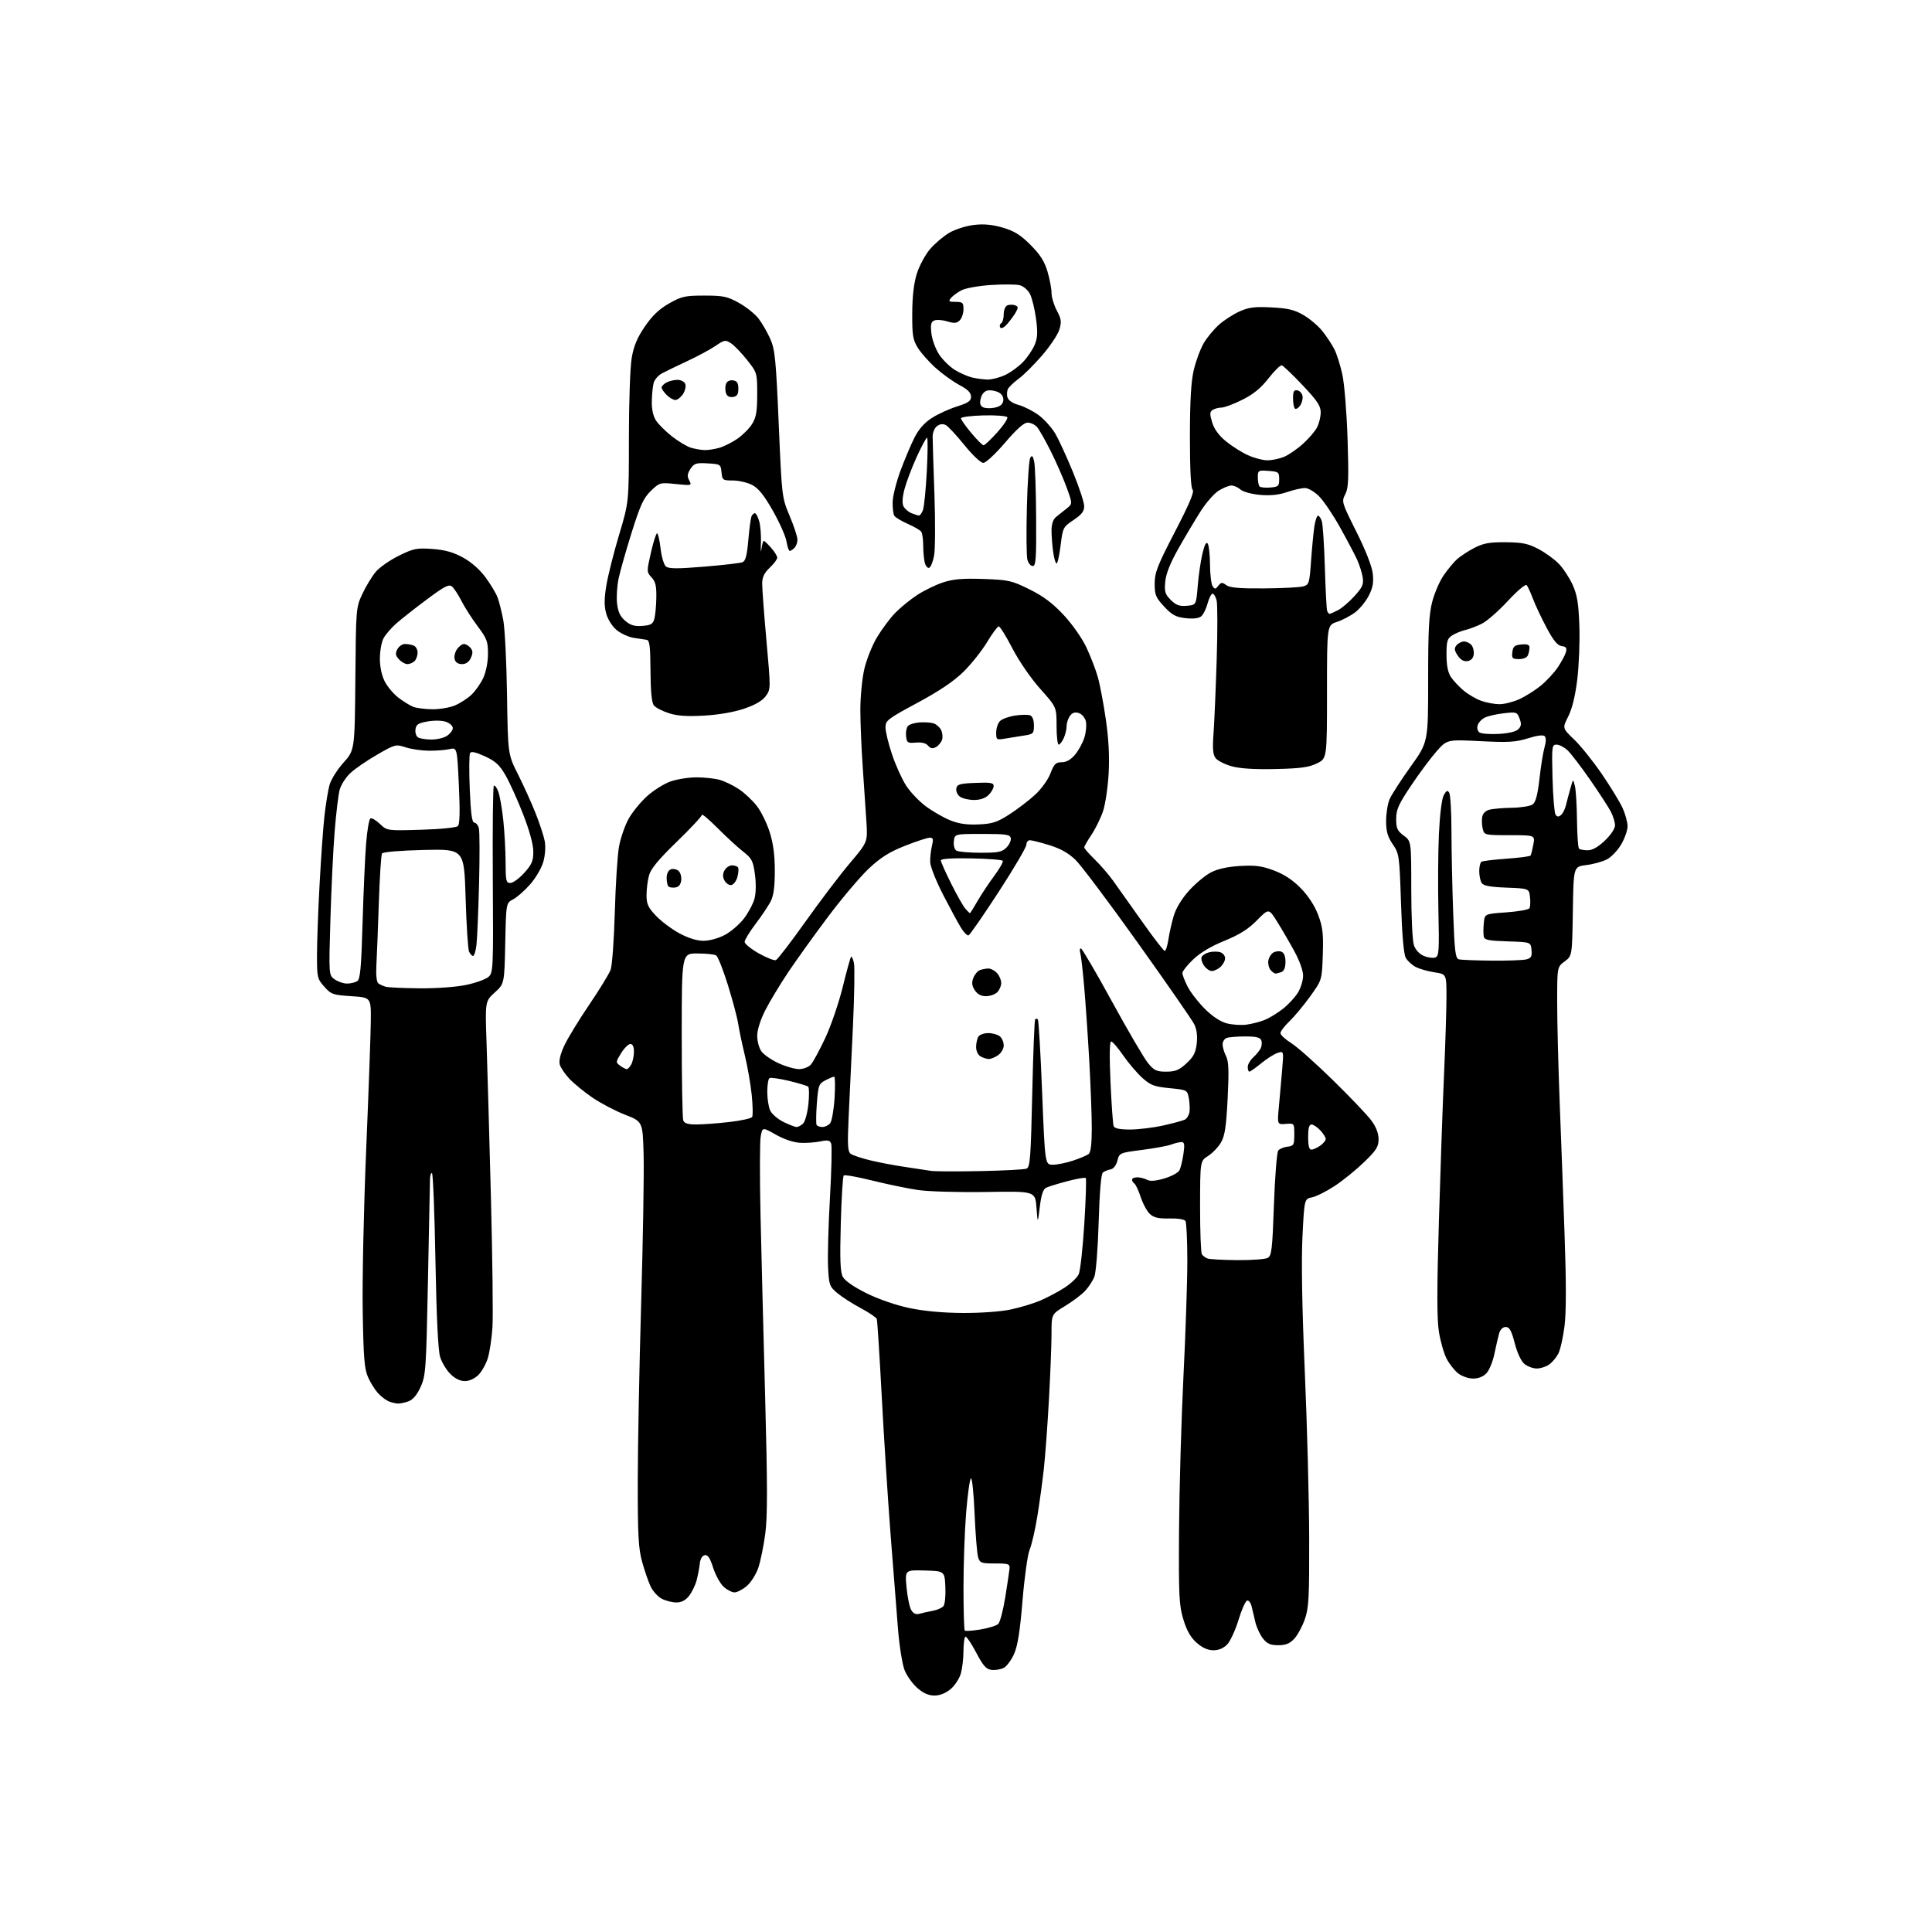 <?xml version="1.0" encoding="UTF-8" standalone="no"?>
<svg 
  version="1.1" 
  xmlns="http://www.w3.org/2000/svg" 
  xmlns:xlink="http://www.w3.org/1999/xlink" 
  xmlns:svg="http://www.w3.org/2000/svg"
  xmlns:rdf="http://www.w3.org/1999/02/22-rdf-syntax-ns#"
  xmlns:cc="http://creativecommons.org/ns#"
  xmlns:dc="http://purl.org/dc/elements/1.1/"
  viewBox="0 0 768 768"
  width="768"
  height="768"
>
<style>svg {background-color: white; }</style>"
<path stroke="none" fill="black" fill-rule="evenodd" d="M371.46,674.00C369.12,674.00 367.01,673.07 364.64,670.99C362.75,669.33 360.48,666.16 359.60,663.95C358.71,661.74 357.53,654.43 356.98,647.71C356.43,641.00 355.08,623.80 353.98,609.50C352.89,595.20 351.31,570.45 350.47,554.50C349.63,538.55 348.76,524.98 348.54,524.34C348.32,523.71 345.46,521.76 342.19,520.02C338.92,518.28 334.74,515.60 332.90,514.06C329.73,511.41 329.53,510.86 329.17,503.66C328.96,499.48 329.29,487.11 329.92,476.17C330.54,465.24 330.76,455.54 330.41,454.62C329.89,453.27 329.07,453.10 326.13,453.72C324.14,454.15 320.54,454.40 318.15,454.29C315.47,454.16 311.75,452.92 308.44,451.06C303.08,448.03 303.08,448.03 302.39,451.74C302.01,453.79 301.98,468.07 302.33,483.48C302.68,498.89 303.51,531.60 304.18,556.18C305.10,590.59 305.11,602.89 304.20,609.72C303.55,614.60 302.30,620.70 301.42,623.28C300.54,625.86 298.48,629.10 296.83,630.49C295.19,631.87 293.01,633.00 291.98,633.00C290.95,633.00 289.00,631.99 287.65,630.75C286.29,629.51 284.42,626.11 283.49,623.20C282.25,619.30 281.37,617.97 280.15,618.20C279.15,618.39 278.38,619.69 278.19,621.51C278.02,623.15 277.45,626.13 276.94,628.12C276.42,630.11 275.06,632.92 273.92,634.37C272.52,636.16 270.90,637.00 268.88,637.00C267.24,637.00 264.63,636.34 263.09,635.54C261.54,634.74 259.54,632.55 258.64,630.66C257.75,628.78 256.23,624.37 255.26,620.87C253.79,615.55 253.50,610.30 253.52,589.00C253.53,574.98 254.14,543.02 254.87,518.00C255.60,492.98 256.04,466.50 255.85,459.17C255.50,445.85 255.50,445.85 248.48,443.12C244.63,441.62 238.78,438.55 235.48,436.30C232.19,434.04 228.09,430.69 226.36,428.85C224.63,427.01 222.91,424.48 222.54,423.24C222.10,421.77 222.70,419.15 224.27,415.74C225.59,412.86 230.04,405.55 234.15,399.50C238.26,393.45 242.12,387.15 242.73,385.50C243.34,383.85 244.09,373.50 244.40,362.50C244.71,351.50 245.46,339.80 246.07,336.50C246.68,333.20 248.35,328.32 249.80,325.65C251.24,322.99 254.58,318.86 257.22,316.49C259.85,314.12 264.11,311.47 266.68,310.59C269.25,309.72 273.86,309.00 276.93,309.01C279.99,309.01 284.13,309.46 286.11,310.01C288.10,310.57 291.57,312.25 293.81,313.76C296.06,315.27 299.27,318.30 300.94,320.50C302.62,322.70 304.89,327.36 305.99,330.86C307.38,335.25 308.00,339.98 308.00,346.15C308.00,352.47 307.52,356.04 306.36,358.30C305.46,360.06 302.76,364.09 300.36,367.26C297.96,370.43 296.00,373.65 296.00,374.42C296.00,375.18 298.52,377.23 301.60,378.97C304.69,380.71 307.76,381.92 308.42,381.67C309.09,381.41 314.39,374.52 320.19,366.35C326.00,358.18 333.93,347.73 337.83,343.12C344.92,334.74 344.92,334.74 344.41,326.62C344.13,322.15 343.47,312.40 342.95,304.94C342.43,297.49 342.00,287.23 342.00,282.14C342.00,277.06 342.70,269.81 343.56,266.04C344.42,262.27 346.69,256.56 348.62,253.34C350.55,250.13 353.78,245.79 355.81,243.69C357.84,241.59 361.75,238.40 364.50,236.58C367.25,234.77 371.90,232.50 374.83,231.53C378.95,230.18 382.61,229.87 390.90,230.15C400.93,230.50 402.15,230.77 409.20,234.26C414.70,236.97 418.40,239.74 422.77,244.41C426.19,248.07 430.08,253.60 431.82,257.27C433.49,260.81 435.55,266.14 436.39,269.10C437.24,272.07 438.67,279.68 439.59,286.00C440.72,293.81 441.07,300.71 440.70,307.51C440.39,313.02 439.38,319.77 438.46,322.51C437.53,325.25 435.47,329.44 433.89,331.80C432.30,334.17 431.00,336.44 431.00,336.85C431.00,337.26 432.83,339.37 435.08,341.55C437.32,343.72 440.62,347.52 442.40,350.00C444.19,352.48 449.38,359.79 453.94,366.25C458.49,372.71 462.57,378.00 463.00,378.00C463.42,378.00 464.08,375.95 464.46,373.45C464.83,370.95 465.79,366.72 466.58,364.05C467.47,361.03 469.77,357.24 472.65,354.05C475.19,351.22 479.13,347.95 481.39,346.78C484.12,345.38 488.02,344.52 493.00,344.24C499.07,343.89 501.64,344.23 506.46,346.05C510.54,347.59 513.91,349.83 517.14,353.14C520.13,356.22 522.63,360.07 524.01,363.74C525.81,368.55 526.11,371.16 525.83,379.53C525.50,389.55 525.50,389.55 520.85,396.03C518.29,399.59 514.58,404.05 512.60,405.95C510.62,407.84 509.00,409.97 509.00,410.68C509.00,411.39 510.91,413.17 513.25,414.62C515.59,416.08 523.07,422.72 529.87,429.39C536.68,436.05 543.54,443.26 545.12,445.40C547.02,447.97 548.00,450.51 548.00,452.85C548.00,455.86 547.13,457.25 542.25,461.96C539.09,465.02 533.84,469.28 530.59,471.42C527.34,473.56 523.29,475.60 521.59,475.95C518.50,476.58 518.50,476.58 517.75,491.54C517.27,501.37 517.58,519.71 518.67,545.00C519.59,566.17 520.38,595.88 520.42,611.00C520.49,635.04 520.27,639.15 518.70,643.66C517.71,646.49 515.82,649.98 514.50,651.41C512.69,653.36 511.11,654.00 508.12,654.00C505.02,654.00 503.69,653.42 502.08,651.37C500.94,649.92 499.60,647.11 499.10,645.12C498.61,643.13 497.91,640.23 497.56,638.68C497.21,637.13 496.39,636.04 495.73,636.26C495.08,636.47 493.54,639.94 492.32,643.96C491.09,647.98 489.09,652.34 487.87,653.64C486.41,655.19 484.53,656.00 482.36,656.00C480.14,656.00 477.97,655.04 475.71,653.05C473.33,650.96 471.78,648.26 470.42,643.80C468.69,638.12 468.52,634.60 468.69,608.00C468.80,591.77 469.59,564.39 470.44,547.15C471.30,529.91 471.99,509.21 471.98,501.15C471.98,493.09 471.64,485.99 471.23,485.36C470.81,484.69 468.14,484.28 464.86,484.36C460.61,484.46 458.71,484.04 457.15,482.63C456.01,481.61 454.35,478.57 453.46,475.89C452.58,473.22 451.43,470.77 450.92,470.45C450.42,470.14 450.00,469.46 450.00,468.94C450.00,468.42 450.93,468.00 452.07,468.00C453.20,468.00 454.95,468.44 455.96,468.98C457.22,469.65 459.36,469.49 462.88,468.44C465.68,467.61 468.37,466.16 468.85,465.22C469.34,464.27 470.05,461.36 470.43,458.75C470.99,454.89 470.84,454.00 469.63,454.00C468.80,454.00 466.97,454.44 465.56,454.98C464.15,455.51 458.94,456.47 453.99,457.11C445.10,458.25 444.98,458.30 444.18,461.38C443.69,463.29 442.62,464.64 441.44,464.86C440.37,465.05 439.00,465.62 438.40,466.11C437.70,466.67 437.09,473.94 436.74,485.75C436.44,496.14 435.67,505.84 435.03,507.50C434.39,509.15 432.70,511.73 431.27,513.23C429.84,514.73 426.27,517.41 423.33,519.19C418.00,522.42 418.00,522.42 418.00,529.96C418.00,534.11 417.55,545.83 416.99,556.00C416.44,566.17 415.51,578.77 414.93,584.00C414.35,589.23 413.18,597.77 412.32,603.00C411.47,608.23 410.11,614.08 409.31,616.00C408.50,617.92 407.23,627.03 406.47,636.24C405.48,648.32 404.55,654.22 403.14,657.41C402.07,659.84 400.22,662.35 399.04,662.98C397.87,663.61 395.69,663.98 394.20,663.81C392.00,663.56 390.84,662.25 387.94,656.73C385.98,653.00 384.07,650.26 383.69,650.64C383.31,651.02 383.00,653.62 382.99,656.42C382.99,659.21 382.53,663.16 381.97,665.19C381.40,667.21 379.57,670.03 377.89,671.44C375.94,673.08 373.64,674.00 371.46,674.00zM389.76,647.74C392.92,647.22 396.09,646.23 396.80,645.56C397.52,644.88 398.78,640.09 399.61,634.91C400.44,629.74 401.21,624.60 401.31,623.50C401.48,621.70 400.90,621.50 395.54,621.50C390.05,621.50 389.51,621.30 388.81,619.00C388.39,617.62 387.76,609.82 387.41,601.66C387.07,593.50 386.40,587.20 385.94,587.66C385.47,588.13 384.62,594.31 384.05,601.40C383.47,608.49 383.00,621.80 383.00,630.98C383.00,640.16 383.23,647.90 383.51,648.18C383.79,648.46 386.61,648.26 389.76,647.74zM365.50,641.50C366.60,641.18 368.96,640.66 370.73,640.33C372.51,640.01 374.45,639.17 375.03,638.46C375.62,637.75 375.96,634.33 375.80,630.85C375.50,624.53 375.50,624.53 367.61,624.30C359.72,624.07 359.72,624.07 360.37,631.07C360.73,634.91 361.58,638.96 362.26,640.07C363.10,641.44 364.15,641.90 365.50,641.50zM158.18,557.94C157.26,557.90 155.60,557.50 154.50,557.05C153.40,556.59 151.51,555.15 150.30,553.85C149.09,552.54 147.30,549.68 146.32,547.49C144.84,544.15 144.49,539.83 144.18,521.00C143.98,508.62 144.60,479.82 145.56,457.00C146.52,434.18 147.35,411.23 147.40,406.00C147.50,396.50 147.50,396.50 139.67,396.00C132.36,395.53 131.63,395.28 128.92,392.23C126.14,389.13 126.00,388.52 126.01,379.73C126.01,374.66 126.47,361.95 127.04,351.50C127.60,341.05 128.47,328.81 128.98,324.29C129.49,319.78 130.38,314.31 130.96,312.13C131.55,309.94 134.02,305.96 136.52,303.19C141.01,298.19 141.01,298.19 141.26,269.85C141.50,241.67 141.52,241.47 144.09,236.00C145.51,232.97 147.91,229.05 149.40,227.28C150.90,225.51 155.02,222.64 158.56,220.90C164.38,218.03 165.64,217.78 171.84,218.22C176.85,218.58 180.13,219.49 184.00,221.60C187.31,223.40 190.68,226.36 192.99,229.49C195.02,232.25 197.19,235.85 197.80,237.50C198.41,239.15 199.43,243.20 200.06,246.50C200.68,249.80 201.35,263.15 201.55,276.17C201.90,299.84 201.90,299.84 205.96,307.91C208.19,312.35 211.33,319.29 212.93,323.33C214.53,327.36 216.16,332.33 216.54,334.37C216.95,336.53 216.71,339.95 215.99,342.55C215.30,345.02 212.95,349.05 210.75,351.54C208.56,354.03 205.51,356.72 203.97,357.51C201.18,358.96 201.18,358.96 200.84,375.00C200.50,391.03 200.50,391.03 196.67,394.54C192.84,398.04 192.84,398.04 193.42,414.77C193.74,423.97 194.51,451.41 195.14,475.73C195.77,500.06 196.05,523.47 195.75,527.75C195.46,532.03 194.65,537.45 193.94,539.80C193.24,542.14 191.55,545.17 190.20,546.53C188.69,548.04 186.58,549.00 184.79,549.00C182.89,549.00 180.84,547.99 179.02,546.17C177.46,544.62 175.64,541.58 174.96,539.42C174.15,536.84 173.52,523.81 173.10,501.32C172.76,482.52 172.14,466.81 171.74,466.40C171.33,466.00 170.96,467.20 170.92,469.08C170.87,470.96 170.51,489.15 170.11,509.50C169.42,544.24 169.24,546.79 167.24,551.25C165.84,554.37 164.21,556.35 162.49,557.00C161.05,557.55 159.11,557.97 158.18,557.94zM585.60,548.00C583.73,548.00 581.10,547.08 579.61,545.91C578.14,544.75 576.07,542.10 575.01,540.02C573.95,537.93 572.58,533.14 571.98,529.36C571.18,524.38 571.18,512.35 571.98,485.50C572.58,465.15 573.50,438.82 574.03,427.00C574.55,415.18 574.99,401.39 574.99,396.36C575.00,387.23 575.00,387.23 570.26,386.52C567.66,386.13 564.30,385.17 562.79,384.39C561.29,383.62 559.50,381.97 558.81,380.74C558.00,379.29 557.33,371.63 556.92,359.00C556.30,340.07 556.21,339.39 553.64,335.61C551.59,332.59 551.00,330.51 551.00,326.33C551.00,323.36 551.62,319.49 552.37,317.72C553.13,315.95 556.89,310.12 560.73,304.76C567.72,295.02 567.72,295.02 567.71,270.26C567.70,250.47 568.03,244.23 569.34,239.19C570.25,235.71 572.30,230.99 573.89,228.69C575.48,226.38 577.85,223.53 579.14,222.34C580.44,221.16 583.52,219.13 586.00,217.84C589.66,215.94 591.99,215.51 598.50,215.55C605.11,215.60 607.37,216.06 611.50,218.21C614.25,219.65 617.94,222.32 619.70,224.16C621.46,226.00 623.91,229.75 625.16,232.50C626.95,236.48 627.50,239.81 627.82,248.78C628.04,254.98 627.66,264.58 626.99,270.10C626.18,276.67 624.94,281.75 623.40,284.80C621.04,289.46 621.04,289.46 625.77,293.99C628.37,296.48 633.33,302.67 636.79,307.73C640.25,312.80 643.95,318.87 645.02,321.22C646.08,323.58 646.97,326.81 646.98,328.41C646.99,330.01 645.86,333.27 644.46,335.66C643.06,338.04 640.49,340.73 638.75,341.63C637.00,342.53 633.31,343.55 630.54,343.88C625.50,344.50 625.50,344.50 625.23,362.24C624.95,379.97 624.95,379.97 621.98,382.18C619.00,384.38 619.00,384.38 619.00,398.44C619.00,406.17 619.45,423.98 619.99,438.00C620.54,452.02 621.43,475.99 621.96,491.27C622.62,509.93 622.61,521.69 621.92,527.16C621.36,531.63 620.25,536.55 619.46,538.08C618.66,539.62 617.01,541.58 615.78,542.44C614.56,543.30 612.35,544.00 610.89,544.00C609.42,544.00 607.23,543.20 606.03,542.22C604.69,541.14 603.18,537.93 602.14,533.97C600.81,528.89 600.04,527.50 598.56,527.50C597.40,527.50 596.39,528.47 595.94,530.00C595.55,531.38 594.70,535.02 594.07,538.10C593.44,541.18 592.02,544.67 590.92,545.85C589.65,547.22 587.71,548.00 585.60,548.00zM382.68,521.93C389.73,521.97 397.75,521.39 401.71,520.56C405.47,519.77 410.79,518.17 413.52,517.00C416.26,515.83 420.57,513.55 423.09,511.93C425.61,510.32 428.19,507.88 428.81,506.52C429.43,505.16 430.43,496.11 431.03,486.42C431.64,476.73 431.89,468.56 431.61,468.27C431.32,467.99 428.03,468.56 424.29,469.54C420.56,470.52 416.75,471.70 415.83,472.15C414.66,472.73 413.91,475.02 413.34,479.74C412.51,486.50 412.51,486.50 412.01,480.00C411.50,473.50 411.50,473.50 392.00,473.83C381.21,474.01 369.15,473.66 365.00,473.06C360.88,472.46 352.67,470.76 346.77,469.29C340.87,467.82 335.75,466.91 335.39,467.28C335.03,467.64 334.50,476.30 334.22,486.52C333.83,500.90 334.02,505.66 335.05,507.60C335.88,509.14 339.47,511.62 344.44,514.08C349.22,516.45 356.16,518.84 361.50,519.97C367.31,521.19 374.82,521.88 382.68,521.93zM491.82,500.92C497.49,500.96 502.93,500.57 503.91,500.05C505.49,499.20 505.78,496.80 506.41,478.83C506.80,467.68 507.58,458.01 508.13,457.34C508.69,456.67 510.35,455.98 511.82,455.81C514.28,455.53 514.50,455.14 514.50,451.00C514.50,446.50 514.50,446.50 511.10,446.77C507.71,447.05 507.71,447.05 508.39,439.77C508.76,435.77 509.35,429.18 509.69,425.13C510.31,417.77 510.31,417.77 507.91,418.53C506.58,418.94 503.65,420.80 501.40,422.64C499.14,424.49 497.00,426.00 496.65,426.00C496.29,426.00 496.00,425.17 496.00,424.15C496.00,423.14 496.94,421.46 498.09,420.42C499.24,419.37 500.59,417.76 501.09,416.83C501.59,415.90 501.72,414.44 501.39,413.57C500.94,412.39 499.34,412.00 494.97,412.00C491.78,412.00 488.45,412.27 487.58,412.61C486.71,412.94 486.00,414.09 486.00,415.16C486.00,416.23 486.61,418.31 487.36,419.80C488.43,421.92 488.57,425.56 488.01,436.66C487.43,447.96 486.90,451.49 485.35,454.16C484.28,456.00 481.98,458.40 480.24,459.50C477.08,461.50 477.08,461.50 477.05,479.50C477.04,489.40 477.36,498.00 477.77,498.60C478.17,499.21 479.18,499.96 480.00,500.27C480.82,500.59 486.14,500.88 491.82,500.92zM389.50,465.53C398.85,465.35 407.22,464.91 408.09,464.55C409.47,463.99 409.77,460.07 410.33,434.79C410.69,418.78 411.22,405.45 411.49,405.17C411.77,404.89 412.26,404.92 412.57,405.24C412.88,405.55 413.65,418.67 414.27,434.40C415.41,463.00 415.41,463.00 418.53,463.00C420.24,463.00 423.86,462.26 426.57,461.36C429.28,460.46 432.06,459.28 432.75,458.74C433.59,458.08 434.00,454.71 434.00,448.49C434.00,443.39 433.54,431.18 432.98,421.36C432.43,411.54 431.51,398.32 430.96,392.00C430.40,385.68 429.71,379.71 429.41,378.75C429.11,377.79 429.23,377.01 429.68,377.02C430.13,377.04 435.68,386.51 442.00,398.07C448.32,409.64 454.77,420.65 456.32,422.55C458.77,425.54 459.74,426.00 463.59,426.00C467.21,426.00 468.69,425.40 471.61,422.72C474.46,420.11 475.30,418.48 475.72,414.81C476.06,411.74 475.73,409.16 474.71,407.12C473.87,405.44 463.80,390.92 452.34,374.85C440.88,358.79 429.71,343.91 427.51,341.79C424.77,339.14 421.55,337.32 417.16,335.97C413.66,334.89 410.16,334.00 409.39,334.00C408.63,334.00 408.00,334.81 408.00,335.79C408.00,336.78 403.04,345.22 396.98,354.54C390.91,363.87 385.53,371.65 385.01,371.82C384.49,372.00 383.14,370.65 382.02,368.82C380.89,367.00 377.69,361.08 374.91,355.69C372.13,350.29 369.81,344.44 369.76,342.69C369.71,340.93 370.03,338.04 370.46,336.25C371.11,333.56 370.96,333.00 369.57,333.00C368.65,333.00 364.23,334.45 359.75,336.22C353.55,338.67 350.13,340.82 345.44,345.20C342.06,348.37 334.79,356.94 329.31,364.23C323.82,371.53 316.62,381.55 313.30,386.51C309.98,391.47 305.86,398.32 304.14,401.73C302.26,405.45 301.00,409.47 301.00,411.75C301.00,413.84 301.73,416.60 302.63,417.88C303.53,419.17 306.57,421.29 309.38,422.60C312.20,423.91 315.89,424.98 317.60,424.99C319.31,425.00 321.41,424.20 322.31,423.21C323.21,422.22 325.79,417.46 328.06,412.62C330.32,407.79 333.45,398.66 335.00,392.34C336.55,386.02 338.04,380.62 338.32,380.35C338.59,380.08 339.10,381.18 339.45,382.79C339.81,384.41 339.63,395.80 339.05,408.11C338.47,420.43 337.70,436.58 337.35,444.01C336.84,454.93 336.98,457.73 338.11,458.61C338.87,459.22 342.43,460.41 346.00,461.27C349.57,462.13 355.88,463.32 360.00,463.91C364.12,464.51 368.62,465.19 370.00,465.43C371.38,465.67 380.15,465.72 389.50,465.53zM521.28,457.00C521.98,457.00 523.56,456.30 524.78,455.44C526.00,454.59 527.00,453.38 527.00,452.76C527.00,452.14 526.02,450.59 524.83,449.31C523.63,448.04 522.05,447.00 521.33,447.00C520.40,447.00 520.00,448.51 520.00,452.00C520.00,455.39 520.41,457.00 521.28,457.00zM449.21,449.00C452.51,449.00 458.43,448.28 462.36,447.41C466.29,446.54 470.18,445.48 471.00,445.06C471.82,444.64 472.65,443.27 472.84,442.02C473.02,440.76 472.90,438.28 472.57,436.50C471.96,433.29 471.88,433.25 464.91,432.56C458.76,431.95 457.37,431.42 454.04,428.42C451.94,426.52 448.52,422.50 446.44,419.48C444.37,416.47 442.23,414.00 441.69,414.00C441.07,414.00 440.98,419.85 441.44,430.14C441.84,439.01 442.40,446.89 442.69,447.64C443.05,448.58 445.07,449.00 449.21,449.00zM316.68,448.00C317.33,448.00 318.50,447.36 319.28,446.58C320.06,445.80 320.99,442.34 321.35,438.88C321.71,435.43 321.67,432.32 321.26,431.96C320.84,431.60 317.41,430.57 313.64,429.66C309.86,428.76 306.37,428.27 305.89,428.57C305.40,428.87 305.00,431.32 305.00,434.01C305.00,436.70 305.52,440.04 306.15,441.42C306.78,442.80 309.14,444.85 311.40,445.97C313.65,447.08 316.03,448.00 316.68,448.00zM326.94,448.00C327.94,448.00 329.31,447.33 329.99,446.52C330.66,445.70 331.46,441.20 331.75,436.52C332.04,431.83 331.97,428.00 331.59,428.00C331.21,428.00 329.64,428.65 328.10,429.45C325.49,430.80 325.26,431.43 324.71,438.65C324.39,442.91 324.35,446.75 324.62,447.20C324.89,447.64 325.94,448.00 326.94,448.00zM276.86,446.99C279.41,446.99 285.29,446.55 289.93,446.02C294.56,445.48 298.64,444.59 298.99,444.02C299.33,443.46 299.26,439.51 298.82,435.25C298.38,430.99 297.15,423.90 296.08,419.50C295.01,415.10 293.83,409.48 293.45,407.00C293.07,404.52 291.22,397.56 289.34,391.53C287.46,385.50 285.37,380.22 284.71,379.80C284.04,379.38 280.69,379.02 277.25,379.02C271.00,379.00 271.00,379.00 271.00,411.42C271.00,429.25 271.27,444.55 271.61,445.42C272.04,446.55 273.54,447.00 276.86,446.99zM249.16,425.00C249.58,425.00 250.40,424.13 250.96,423.07C251.53,422.00 252.00,419.75 252.00,418.07C252.00,416.09 251.50,415.00 250.58,415.00C249.80,415.00 248.15,416.64 246.91,418.64C244.74,422.16 244.72,422.32 246.52,423.64C247.55,424.39 248.73,425.00 249.16,425.00zM393.03,420.97C392.19,420.95 390.71,420.48 389.75,419.92C388.76,419.34 388.01,417.73 388.02,416.20C388.02,414.72 388.43,412.86 388.93,412.08C389.42,411.30 391.19,410.67 392.86,410.67C394.53,410.67 396.59,411.25 397.45,411.96C398.30,412.66 399.00,414.29 399.00,415.57C399.00,416.84 398.00,418.59 396.78,419.44C395.56,420.30 393.87,420.99 393.03,420.97zM495.50,407.31C497.70,407.01 501.00,406.16 502.84,405.40C504.67,404.65 507.91,402.65 510.03,400.98C512.15,399.30 514.81,396.43 515.94,394.59C517.07,392.76 518.00,389.73 518.00,387.85C518.00,385.82 516.56,381.82 514.44,377.97C512.49,374.41 509.42,369.15 507.62,366.28C504.36,361.07 504.36,361.07 499.65,365.85C496.18,369.37 492.77,371.52 486.72,373.99C481.40,376.16 477.01,378.78 474.27,381.42C471.94,383.66 470.03,386.08 470.02,386.79C470.01,387.50 470.94,389.92 472.09,392.18C473.24,394.43 476.30,398.40 478.90,400.99C481.84,403.94 485.10,406.11 487.56,406.77C489.73,407.36 493.30,407.60 495.50,407.31zM391.95,396.00C390.00,396.00 388.54,395.22 387.50,393.63C386.35,391.89 386.20,390.62 386.90,388.77C387.42,387.40 388.59,385.99 389.51,385.64C390.42,385.29 391.96,385.00 392.93,385.00C393.90,385.00 395.43,385.82 396.35,386.83C397.26,387.83 398.00,389.60 398.00,390.76C398.00,391.91 397.29,393.56 396.43,394.43C395.56,395.29 393.55,396.00 391.95,396.00zM167.00,392.87C173.67,392.92 181.40,392.35 185.40,391.50C189.19,390.70 193.16,389.26 194.22,388.30C196.05,386.64 196.13,384.95 195.90,349.79C195.77,329.56 195.95,312.72 196.30,312.36C196.66,312.01 197.44,313.02 198.05,314.61C198.66,316.20 199.56,321.32 200.06,326.00C200.56,330.68 200.97,338.21 200.98,342.75C201.00,350.16 201.19,351.00 202.88,351.00C203.92,351.00 206.39,349.20 208.38,347.00C211.40,343.66 212.00,342.25 212.00,338.54C212.00,335.74 210.52,330.29 208.00,323.80C205.80,318.13 202.65,311.15 201.00,308.27C198.57,304.05 196.98,302.59 192.74,300.64C189.09,298.97 187.30,298.58 186.85,299.37C186.49,299.99 186.44,306.46 186.74,313.75C187.14,323.33 187.63,327.00 188.53,327.00C189.21,327.00 190.03,328.01 190.36,329.25C190.68,330.49 190.71,340.50 190.43,351.50C190.14,362.50 189.68,373.41 189.39,375.75C189.11,378.09 188.50,380.00 188.05,380.00C187.59,380.00 186.87,379.21 186.45,378.25C186.03,377.29 185.41,367.73 185.09,357.00C184.50,337.50 184.50,337.50 168.50,337.87C159.15,338.09 152.23,338.67 151.85,339.27C151.50,339.83 150.93,348.66 150.59,358.89C150.25,369.13 149.81,380.31 149.62,383.74C149.40,387.54 149.70,390.33 150.38,390.88C151.00,391.38 152.40,392.01 153.50,392.28C154.60,392.55 160.68,392.81 167.00,392.87zM137.97,390.98C139.36,390.98 141.17,390.55 141.99,390.03C143.20,389.26 143.60,384.93 144.13,366.79C144.49,354.53 145.12,340.32 145.54,335.22C145.95,330.11 146.71,325.68 147.23,325.36C147.74,325.04 149.44,326.01 151.01,327.51C153.86,330.24 153.86,330.24 167.41,329.84C175.22,329.61 181.41,328.99 182.03,328.37C182.77,327.63 182.89,322.55 182.41,312.20C181.71,297.11 181.71,297.11 178.60,297.80C176.90,298.19 173.15,298.46 170.28,298.42C167.41,298.38 163.31,297.76 161.16,297.05C157.37,295.80 157.03,295.89 149.88,300.01C145.82,302.35 141.03,305.65 139.23,307.35C137.43,309.04 135.54,312.02 135.02,313.96C134.50,315.91 133.60,323.35 133.03,330.50C132.45,337.65 131.69,353.44 131.34,365.58C130.69,387.67 130.69,387.67 133.07,389.33C134.38,390.25 136.58,390.99 137.97,390.98zM507.04,387.00C506.60,387.00 505.71,386.35 505.05,385.56C504.39,384.76 503.99,383.12 504.17,381.91C504.35,380.70 505.23,379.25 506.11,378.69C507.00,378.14 508.46,377.96 509.36,378.31C510.44,378.72 511.00,380.11 511.00,382.36C511.00,384.56 510.43,386.00 509.42,386.39C508.55,386.73 507.48,387.00 507.04,387.00zM481.73,386.00C480.84,386.00 479.45,385.05 478.63,383.89C477.82,382.72 477.37,381.19 477.65,380.48C477.92,379.76 479.28,378.90 480.66,378.55C482.04,378.20 484.03,378.19 485.09,378.53C486.14,378.86 487.00,379.93 487.00,380.91C487.00,381.89 486.18,383.43 485.17,384.35C484.17,385.26 482.62,386.00 481.73,386.00zM593.00,381.87C599.33,381.93 605.54,381.70 606.80,381.36C608.68,380.85 609.05,380.16 608.80,377.62C608.50,374.50 608.50,374.50 599.32,374.21C591.66,373.97 590.08,373.65 589.81,372.25C589.63,371.33 589.64,368.94 589.84,366.93C590.18,363.28 590.18,363.28 598.76,362.68C603.48,362.35 607.62,361.61 607.97,361.05C608.32,360.49 608.42,358.49 608.20,356.61C607.80,353.19 607.80,353.19 598.86,352.85C592.29,352.59 589.68,352.10 588.98,351.00C588.46,350.18 588.02,348.06 588.02,346.31C588.01,344.55 588.41,342.86 588.91,342.55C589.41,342.24 593.93,341.70 598.95,341.34C603.96,340.99 608.24,340.42 608.44,340.09C608.65,339.76 609.13,337.80 609.52,335.74C610.22,332.00 610.22,332.00 600.13,332.00C590.31,332.00 590.02,331.93 589.44,329.60C589.11,328.28 588.98,326.16 589.17,324.89C589.38,323.43 590.42,322.33 592.00,321.89C593.38,321.51 597.45,321.15 601.06,321.10C604.67,321.04 608.37,320.44 609.29,319.75C610.46,318.87 611.25,315.85 611.97,309.50C612.52,304.55 613.43,298.94 613.98,297.04C614.61,294.88 614.63,293.23 614.04,292.64C613.45,292.05 610.96,292.37 607.39,293.49C602.55,295.01 599.66,295.19 588.44,294.62C575.21,293.96 575.21,293.96 571.00,298.73C568.69,301.35 564.14,307.47 560.90,312.32C555.93,319.75 555.00,321.82 555.00,325.54C555.00,329.27 555.46,330.28 558.00,332.16C561.00,334.38 561.00,334.38 561.00,353.54C561.00,364.51 561.46,374.01 562.06,375.76C562.72,377.63 564.26,379.28 566.05,380.02C567.65,380.68 569.69,380.95 570.58,380.61C572.01,380.06 572.15,377.90 571.79,362.24C571.57,352.48 571.66,338.65 571.99,331.50C572.35,323.79 573.13,317.53 573.91,316.11C574.94,314.23 575.40,314.02 576.09,315.11C576.57,315.88 576.98,322.84 576.98,330.59C576.99,338.34 577.30,352.83 577.66,362.80C578.21,378.17 578.55,380.98 579.91,381.34C580.78,381.58 586.67,381.81 593.00,381.87zM279.59,373.98C281.98,373.99 285.52,373.03 288.09,371.67C290.52,370.39 293.95,367.45 295.72,365.13C297.50,362.81 299.39,359.25 299.93,357.21C300.52,354.98 300.59,351.11 300.09,347.52C299.36,342.18 298.85,341.21 295.41,338.52C293.28,336.86 288.72,332.66 285.27,329.20C281.82,325.73 279.00,323.36 279.00,323.93C279.00,324.50 274.50,329.32 269.00,334.65C261.84,341.58 258.72,345.35 258.01,347.92C257.46,349.89 257.01,353.43 257.01,355.79C257.00,359.38 257.61,360.72 260.75,364.03C262.81,366.20 266.98,369.33 270.00,370.97C273.53,372.89 276.97,373.97 279.59,373.98zM385.56,363.00C385.70,363.00 387.04,360.86 388.54,358.25C390.04,355.64 393.03,351.13 395.18,348.23C397.33,345.33 398.88,342.62 398.62,342.20C398.37,341.78 392.72,341.34 386.08,341.22C378.35,341.07 374.00,341.36 374.00,342.02C374.00,342.58 375.85,346.75 378.11,351.27C380.37,355.80 382.92,360.29 383.77,361.25C384.61,362.21 385.42,363.00 385.56,363.00zM268.46,352.79C267.34,352.95 266.10,352.77 265.71,352.38C265.32,351.99 265.00,350.44 265.00,348.94C265.00,347.34 265.67,345.96 266.63,345.59C267.52,345.25 268.89,345.50 269.68,346.15C270.46,346.80 270.97,348.49 270.80,349.91C270.60,351.63 269.81,352.60 268.46,352.79zM290.75,351.81C289.86,351.98 288.64,351.19 288.03,350.06C287.24,348.59 287.23,347.43 288.00,346.00C288.59,344.90 289.93,344.00 290.98,344.00C292.02,344.00 293.11,344.38 293.40,344.84C293.68,345.30 293.56,346.98 293.14,348.59C292.71,350.19 291.63,351.64 290.75,351.81zM389.75,338.98C396.76,339.00 398.31,338.69 400.06,336.94C401.20,335.80 401.98,334.12 401.80,333.19C401.51,331.73 400.00,331.50 390.49,331.50C379.50,331.50 379.50,331.50 379.17,334.39C378.98,336.03 379.41,337.65 380.17,338.13C380.90,338.59 385.21,338.98 389.75,338.98zM631.12,338.00C632.99,338.00 635.25,336.73 637.96,334.15C640.30,331.93 642.00,329.38 642.00,328.11C642.00,326.89 641.26,324.46 640.36,322.70C639.46,320.94 635.75,315.23 632.12,310.00C628.49,304.77 624.44,299.49 623.12,298.25C621.79,297.01 619.83,296.00 618.76,296.00C616.90,296.00 616.82,296.66 617.15,309.25C617.34,316.54 617.88,323.08 618.34,323.80C618.95,324.75 619.53,324.81 620.49,324.01C621.21,323.41 622.10,321.70 622.46,320.21C622.82,318.72 623.61,315.70 624.23,313.50C625.35,309.50 625.35,309.50 626.06,312.50C626.45,314.15 626.82,320.26 626.88,326.08C626.95,331.90 627.30,336.97 627.67,337.33C628.03,337.70 629.59,338.00 631.12,338.00zM389.00,327.72C394.53,327.47 396.36,326.87 401.28,323.71C404.46,321.66 409.05,318.16 411.48,315.91C413.97,313.62 416.63,309.92 417.58,307.42C419.02,303.66 419.69,303.00 422.05,303.00C423.91,303.00 425.66,302.00 427.38,299.95C428.79,298.28 430.47,295.17 431.10,293.05C431.74,290.92 431.98,288.05 431.63,286.66C431.28,285.27 430.02,283.82 428.82,283.44C427.31,282.96 426.25,283.30 425.33,284.57C424.60,285.57 424.00,287.40 424.00,288.64C424.00,289.89 423.48,292.05 422.84,293.45C422.20,294.85 421.30,296.00 420.84,296.00C420.38,296.00 420.00,292.65 420.00,288.55C420.00,281.09 420.00,281.09 413.49,273.80C409.75,269.60 405.06,262.78 402.45,257.75C399.95,252.94 397.51,249.00 397.03,249.00C396.54,249.00 394.45,251.81 392.38,255.25C390.31,258.69 386.10,263.98 383.04,267.00C379.19,270.80 373.52,274.62 364.73,279.36C352.82,285.77 352.00,286.40 352.00,289.18C352.00,290.81 353.16,295.60 354.57,299.82C355.98,304.05 358.50,309.63 360.16,312.23C361.83,314.84 365.41,318.60 368.13,320.59C370.84,322.59 375.19,325.07 377.78,326.11C381.13,327.46 384.39,327.93 389.00,327.72zM387.19,318.00C385.10,318.00 382.57,317.41 381.58,316.68C380.59,315.96 379.95,314.50 380.15,313.43C380.47,311.77 381.53,311.46 387.76,311.21C393.75,310.96 395.00,311.18 395.00,312.46C395.00,313.31 394.10,314.90 393.00,316.00C391.70,317.30 389.67,318.00 387.19,318.00zM507.00,305.70C498.62,305.89 492.87,305.52 489.57,304.60C486.85,303.84 484.00,302.38 483.22,301.36C482.15,299.95 481.95,297.56 482.40,291.50C482.72,287.10 483.28,274.02 483.65,262.43C484.01,250.84 484.00,240.15 483.63,238.68C483.26,237.21 482.54,236.00 482.02,236.00C481.50,236.00 480.61,237.75 480.03,239.88C479.46,242.02 478.31,244.33 477.48,245.01C476.52,245.81 474.29,246.07 471.28,245.73C467.41,245.29 465.90,244.48 462.79,241.14C459.44,237.54 459.00,236.49 459.00,232.00C459.00,227.61 460.08,224.84 467.08,211.34C472.87,200.18 474.85,195.45 474.08,194.68C473.38,193.98 473.01,186.60 473.01,173.55C473.03,159.10 473.46,151.69 474.56,147.01C475.40,143.45 477.18,138.67 478.51,136.40C479.84,134.13 482.61,130.80 484.66,128.99C486.72,127.19 490.41,124.82 492.86,123.74C496.47,122.14 498.88,121.85 505.50,122.20C512.07,122.54 514.58,123.15 518.25,125.30C520.76,126.77 524.14,129.67 525.77,131.74C527.40,133.81 529.49,137.00 530.43,138.84C531.37,140.67 532.80,145.17 533.60,148.84C534.41,152.51 535.34,164.03 535.68,174.53C536.19,190.58 536.05,194.03 534.75,196.51C533.25,199.38 533.36,199.74 539.16,211.33C542.82,218.62 545.33,225.02 545.68,227.91C546.10,231.52 545.74,233.58 544.13,236.75C542.97,239.03 540.54,242.02 538.72,243.40C536.91,244.78 533.64,246.50 531.46,247.22C527.50,248.53 527.50,248.53 527.50,275.01C527.50,301.50 527.50,301.50 523.50,303.46C520.30,305.03 517.00,305.48 507.00,305.70zM372.04,296.98C370.70,297.70 369.87,297.54 368.93,296.42C368.10,295.42 366.39,294.99 364.08,295.19C360.81,295.47 360.47,295.26 360.18,292.69C360.00,291.14 360.32,289.32 360.88,288.65C361.44,287.97 363.54,287.31 365.54,287.17C367.55,287.04 370.05,287.20 371.09,287.53C372.14,287.86 373.48,289.02 374.06,290.11C374.64,291.19 374.83,292.96 374.49,294.04C374.14,295.12 373.04,296.44 372.04,296.98zM171.53,293.98C173.74,293.99 176.56,293.30 177.78,292.44C179.00,291.59 180.00,290.23 180.00,289.42C180.00,288.61 178.84,287.51 177.41,286.97C175.91,286.40 172.87,286.31 170.16,286.76C166.30,287.41 165.44,287.94 165.16,289.91C164.98,291.21 165.43,292.66 166.16,293.12C166.90,293.59 169.31,293.98 171.53,293.98zM399.75,293.57C396.10,294.20 396.00,294.14 396.00,291.18C396.00,289.51 396.68,287.46 397.51,286.63C398.34,285.80 401.04,284.82 403.50,284.45C405.96,284.08 408.66,284.04 409.49,284.36C410.43,284.72 411.00,286.23 411.00,288.36C411.00,291.56 410.74,291.83 407.25,292.36C405.19,292.67 401.81,293.21 399.75,293.57zM595.76,291.74C599.66,291.53 602.60,290.83 603.55,289.88C604.75,288.68 604.86,287.75 604.05,285.64C603.07,283.04 602.80,282.95 597.76,283.54C594.87,283.87 591.49,284.64 590.27,285.24C589.04,285.83 587.75,287.20 587.41,288.28C587.04,289.44 587.34,290.63 588.14,291.17C588.89,291.67 592.32,291.93 595.76,291.74zM279.85,284.47C273.07,284.85 269.23,284.59 265.88,283.50C263.34,282.69 260.67,281.31 259.96,280.45C259.07,279.38 258.64,275.11 258.58,266.71C258.51,256.69 258.24,254.50 257.00,254.33C256.18,254.22 253.83,253.86 251.78,253.53C249.73,253.19 246.70,251.78 245.05,250.39C243.31,248.92 241.58,246.15 240.95,243.81C240.15,240.83 240.17,237.88 241.05,232.63C241.70,228.71 243.98,219.67 246.12,212.54C250.00,199.58 250.00,199.58 250.00,174.12C250.00,159.79 250.49,145.85 251.12,142.22C251.95,137.46 253.33,134.19 256.37,129.75C259.33,125.44 262.06,122.84 266.00,120.61C270.96,117.80 272.33,117.50 280.00,117.50C287.52,117.50 289.11,117.84 293.75,120.41C296.64,122.01 300.16,124.83 301.57,126.68C302.98,128.52 305.07,132.16 306.22,134.77C308.07,138.95 308.46,142.90 309.56,168.61C310.81,197.64 310.82,197.75 313.90,205.09C315.61,209.15 317.00,213.39 317.00,214.53C317.00,215.67 316.46,217.14 315.80,217.80C315.14,218.46 314.30,219.00 313.93,219.00C313.56,219.00 312.98,217.31 312.65,215.25C312.32,213.19 309.87,207.68 307.21,203.00C303.64,196.74 301.46,194.04 298.93,192.75C297.04,191.79 293.62,191.00 291.31,191.00C287.32,191.00 287.11,190.85 286.81,187.75C286.51,184.59 286.36,184.49 281.31,184.20C276.71,183.93 275.92,184.19 274.48,186.38C273.20,188.34 273.10,189.31 273.98,190.97C275.08,193.03 274.98,193.05 268.68,192.41C262.36,191.76 262.18,191.81 258.74,195.12C255.84,197.93 254.55,200.71 251.15,211.50C248.91,218.65 246.55,226.93 245.92,229.89C245.29,232.86 245.00,237.35 245.29,239.86C245.66,243.20 246.54,245.06 248.52,246.77C250.60,248.56 252.19,249.03 255.33,248.80C258.72,248.55 259.54,248.07 260.11,246.00C260.49,244.62 260.85,240.83 260.90,237.56C260.98,232.91 260.57,231.17 259.00,229.50C257.04,227.41 257.03,227.23 258.75,219.69C259.71,215.46 260.81,212.00 261.20,212.00C261.58,212.00 262.21,214.69 262.58,217.98C262.95,221.27 263.91,224.51 264.71,225.18C265.85,226.12 269.23,226.14 279.84,225.26C287.35,224.64 294.24,223.85 295.13,223.50C296.35,223.03 296.93,220.89 297.46,214.81C297.84,210.38 298.40,206.13 298.69,205.37C298.98,204.62 299.59,204.00 300.06,204.00C300.53,204.00 301.31,205.47 301.81,207.26C302.30,209.05 302.61,212.99 302.48,216.01C302.36,219.03 302.46,220.04 302.69,218.25C302.93,216.46 303.34,215.00 303.61,215.00C303.88,215.00 305.19,216.24 306.52,217.75C307.85,219.26 308.95,221.02 308.97,221.67C308.99,222.31 307.65,224.10 306.00,225.66C303.79,227.75 302.99,229.42 302.98,232.00C302.97,233.92 303.73,244.16 304.68,254.74C306.40,273.86 306.40,273.99 304.38,276.74C303.02,278.59 300.18,280.23 295.78,281.72C291.73,283.09 285.60,284.15 279.85,284.47zM171.78,281.94C174.69,281.97 178.74,281.30 180.78,280.45C182.83,279.59 185.79,277.68 187.38,276.20C188.96,274.71 191.09,271.70 192.10,269.50C193.19,267.16 193.97,263.20 193.98,259.97C194.00,255.04 193.56,253.86 189.90,248.98C187.64,245.98 184.75,241.46 183.47,238.95C182.20,236.43 180.49,233.82 179.68,233.15C178.46,232.14 176.72,233.03 169.75,238.23C165.11,241.69 159.62,246.00 157.57,247.80C155.52,249.60 153.20,252.30 152.43,253.79C151.65,255.28 151.01,258.88 151.01,261.79C151.00,265.06 151.74,268.53 152.93,270.87C154.00,272.96 156.45,275.87 158.39,277.35C160.32,278.82 162.94,280.44 164.20,280.95C165.47,281.46 168.88,281.90 171.78,281.94zM596.00,279.93C597.92,279.95 601.50,279.05 603.94,277.94C606.39,276.83 610.23,274.41 612.49,272.57C614.74,270.72 617.76,267.47 619.19,265.35C620.63,263.23 622.09,260.52 622.44,259.33C622.96,257.58 622.63,257.09 620.79,256.83C619.11,256.59 617.51,254.64 614.78,249.50C612.73,245.65 610.29,240.47 609.36,238.00C608.43,235.53 607.31,233.09 606.87,232.59C606.43,232.08 603.12,234.87 599.40,238.89C595.72,242.86 591.09,246.92 589.11,247.91C587.12,248.90 584.15,250.04 582.50,250.43C580.85,250.82 578.49,251.79 577.25,252.59C575.31,253.84 575.00,254.91 575.01,260.27C575.01,264.52 575.57,267.33 576.76,269.12C577.72,270.56 579.99,272.98 581.81,274.51C583.63,276.03 586.78,277.87 588.81,278.59C590.84,279.32 594.08,279.92 596.00,279.93zM161.95,264.00C161.05,264.00 159.53,263.14 158.58,262.08C157.19,260.55 157.07,259.75 157.96,258.08C158.57,256.94 159.92,256.00 160.95,256.00C161.99,256.00 163.55,256.27 164.42,256.61C165.29,256.94 166.00,258.20 166.00,259.41C166.00,260.61 165.46,262.14 164.80,262.80C164.14,263.46 162.86,264.00 161.95,264.00zM183.64,264.00C182.10,264.00 181.05,263.30 180.73,262.06C180.45,261.00 180.87,259.20 181.67,258.06C182.46,256.93 183.71,256.00 184.43,256.00C185.16,256.00 186.33,256.69 187.02,257.53C188.00,258.70 188.03,259.64 187.17,261.53C186.43,263.16 185.23,264.00 183.64,264.00zM583.31,262.81C581.85,263.02 580.57,262.27 579.44,260.56C578.09,258.49 578.00,257.70 579.00,256.49C579.69,255.67 581.03,255.00 582.00,255.00C582.97,255.00 584.29,255.65 584.95,256.44C585.61,257.24 586.01,258.93 585.83,260.19C585.62,261.67 584.71,262.61 583.31,262.81zM603.83,262.00C601.19,262.00 600.90,261.70 601.18,259.25C601.45,256.96 602.04,256.45 604.75,256.19C607.10,255.96 608.00,256.29 608.00,257.35C608.00,258.17 607.73,259.55 607.39,260.42C607.03,261.37 605.60,262.00 603.83,262.00zM528.52,244.00C528.84,244.00 530.35,243.35 531.87,242.56C533.40,241.78 536.35,239.24 538.44,236.94C541.65,233.38 542.14,232.25 541.68,229.43C541.39,227.60 540.35,224.39 539.39,222.30C538.42,220.21 535.38,214.46 532.63,209.53C529.87,204.59 526.15,199.08 524.34,197.28C522.50,195.43 520.04,194.00 518.71,194.00C517.42,194.00 514.20,194.73 511.57,195.63C508.26,196.76 504.96,197.09 500.82,196.72C497.46,196.41 494.09,195.48 493.10,194.59C492.13,193.71 490.53,193.00 489.54,193.00C488.55,193.00 486.27,193.91 484.48,195.02C482.68,196.12 479.43,199.84 477.25,203.27C475.07,206.69 471.12,213.32 468.47,218.00C465.22,223.74 463.51,228.02 463.21,231.17C462.82,235.22 463.12,236.21 465.39,238.48C467.47,240.56 468.81,241.05 471.76,240.81C475.50,240.50 475.50,240.50 476.12,232.88C476.46,228.68 477.30,222.90 478.00,220.02C478.86,216.41 479.52,215.21 480.11,216.14C480.58,216.89 480.98,220.65 481.00,224.50C481.02,228.35 481.48,232.18 482.03,233.00C482.92,234.32 483.19,234.30 484.30,232.86C485.40,231.43 485.82,231.39 487.47,232.61C488.89,233.64 492.72,233.97 502.44,233.90C509.62,233.85 516.62,233.49 518.00,233.11C520.37,232.45 520.53,231.94 521.16,223.03C521.53,217.88 522.12,211.71 522.47,209.33C522.83,206.95 523.49,205.00 523.94,205.00C524.40,205.00 525.08,206.01 525.46,207.25C525.84,208.49 526.38,216.70 526.65,225.50C526.92,234.30 527.32,242.06 527.54,242.75C527.76,243.44 528.20,244.00 528.52,244.00zM369.36,225.71C368.75,225.92 367.98,225.05 367.64,223.79C367.30,222.53 367.01,219.47 367.00,217.00C366.98,214.53 366.64,212.00 366.23,211.39C365.83,210.78 363.42,209.37 360.88,208.26C358.34,207.14 355.92,205.68 355.50,205.01C355.09,204.34 354.79,201.89 354.84,199.57C354.88,197.25 356.27,191.70 357.91,187.24C359.56,182.77 362.07,176.82 363.49,174.01C365.26,170.52 367.48,168.02 370.50,166.10C372.93,164.56 377.41,162.51 380.46,161.56C384.93,160.15 386.00,159.40 386.00,157.66C386.00,156.11 384.69,154.80 381.39,153.05C378.85,151.70 374.60,148.65 371.94,146.26C369.28,143.87 366.09,140.26 364.84,138.25C362.87,135.06 362.59,133.28 362.63,124.52C362.66,117.74 363.26,112.59 364.46,108.76C365.45,105.63 367.81,101.25 369.71,99.02C371.61,96.80 375.06,93.88 377.36,92.53C379.67,91.18 384.06,89.78 387.12,89.42C391.06,88.95 394.39,89.26 398.59,90.48C403.20,91.82 405.63,93.33 409.64,97.35C413.48,101.19 415.19,103.88 416.39,107.93C417.28,110.92 418.00,114.75 418.00,116.45C418.00,118.14 418.95,121.29 420.10,123.45C421.89,126.79 422.04,127.91 421.12,130.99C420.53,132.97 417.44,137.60 414.27,141.26C411.10,144.93 406.94,149.08 405.03,150.48C403.12,151.89 401.18,153.72 400.72,154.54C400.26,155.37 400.16,156.92 400.50,158.00C400.88,159.19 402.61,160.36 404.91,160.97C406.99,161.54 410.53,163.33 412.78,164.95C415.03,166.58 418.04,169.91 419.47,172.35C420.90,174.79 424.07,181.67 426.51,187.64C428.96,193.61 430.97,199.71 430.98,201.18C431.00,203.24 430.00,204.54 426.75,206.71C422.61,209.49 422.48,209.75 421.61,216.78C421.12,220.75 420.40,224.00 420.00,224.00C419.60,224.00 418.99,221.91 418.64,219.36C418.29,216.81 418.00,212.98 418.00,210.85C418.00,208.38 418.63,206.46 419.75,205.54C420.71,204.75 422.60,203.25 423.94,202.19C426.37,200.28 426.37,200.28 424.05,193.89C422.78,190.38 419.95,183.90 417.76,179.50C415.57,175.10 413.08,170.71 412.23,169.75C411.39,168.79 409.71,168.00 408.51,168.00C407.02,168.00 404.17,170.54 399.50,176.00C395.67,180.48 391.88,184.00 390.88,184.00C389.86,184.00 386.62,180.94 383.39,176.96C380.26,173.08 376.93,169.50 375.99,168.99C374.85,168.39 373.68,168.51 372.50,169.37C371.50,170.11 370.73,171.94 370.74,173.59C370.74,175.19 371.06,185.50 371.45,196.50C371.83,207.50 371.77,218.49 371.31,220.92C370.85,223.35 369.97,225.51 369.36,225.71zM410.52,225.00C409.70,225.00 408.75,223.84 408.39,222.41C408.03,220.99 407.94,211.62 408.20,201.60C408.45,191.57 409.06,182.73 409.55,181.94C410.24,180.84 410.61,181.21 411.11,183.50C411.47,185.15 411.82,195.16 411.88,205.75C411.98,222.14 411.78,225.00 410.52,225.00zM365.27,204.94C365.70,204.97 366.43,203.99 366.89,202.75C367.35,201.51 368.04,194.54 368.43,187.25C368.81,179.96 368.85,174.00 368.51,174.00C368.17,174.00 366.30,177.48 364.36,181.73C362.43,185.98 360.26,191.72 359.54,194.48C358.68,197.79 358.56,200.12 359.18,201.31C359.70,202.30 361.11,203.51 362.32,203.99C363.52,204.48 364.85,204.90 365.27,204.94zM504.96,193.80C508.16,193.53 508.50,193.21 508.50,190.50C508.50,187.69 508.24,187.48 504.25,187.19C500.16,186.90 500.00,186.99 500.00,189.78C500.00,191.37 500.32,192.99 500.71,193.38C501.11,193.77 503.02,193.96 504.96,193.80zM503.78,182.98C505.59,182.99 508.58,182.37 510.42,181.60C512.27,180.83 515.66,178.50 517.95,176.42C520.25,174.35 522.78,171.40 523.56,169.87C524.35,168.35 525.00,165.67 525.00,163.92C525.00,161.34 523.63,159.29 517.79,153.12C513.83,148.93 510.11,145.38 509.54,145.23C508.97,145.08 506.59,147.40 504.25,150.40C501.21,154.30 498.26,156.71 493.84,158.92C490.45,160.61 486.74,162.01 485.59,162.02C484.44,162.02 482.86,162.44 482.07,162.94C480.88,163.69 480.84,164.52 481.84,167.88C482.65,170.56 484.48,173.08 487.33,175.42C489.69,177.35 493.61,179.83 496.06,180.94C498.50,182.05 501.98,182.97 503.78,182.98zM280.01,178.91C281.39,178.96 284.05,178.56 285.92,178.02C287.79,177.49 291.05,175.85 293.17,174.38C295.28,172.92 297.91,170.27 299.00,168.49C300.59,165.93 301.00,163.51 301.00,156.72C301.00,148.26 300.96,148.13 296.99,143.11C294.78,140.32 291.91,137.33 290.60,136.47C288.37,135.01 287.97,135.08 284.36,137.54C282.24,138.98 277.12,141.73 273.00,143.64C268.88,145.56 264.38,147.74 263.00,148.50C261.63,149.25 260.21,150.91 259.85,152.19C259.49,153.46 259.16,156.75 259.11,159.50C259.05,162.76 259.64,165.45 260.81,167.22C261.80,168.72 264.68,171.56 267.21,173.54C269.74,175.51 273.09,177.51 274.66,177.98C276.22,178.44 278.63,178.87 280.01,178.91zM391.00,177.00C391.45,177.00 393.88,174.70 396.40,171.90C398.93,169.09 400.73,166.37 400.41,165.85C400.08,165.33 395.81,165.00 390.91,165.13C386.01,165.26 382.00,165.78 382.00,166.29C382.00,166.80 383.84,169.42 386.09,172.11C388.34,174.80 390.55,177.00 391.00,177.00zM395.36,162.06C397.55,161.62 398.59,160.78 398.81,159.28C399.01,157.91 398.36,156.73 397.01,156.00C395.85,155.38 393.94,155.02 392.77,155.19C391.42,155.38 390.37,156.51 389.90,158.25C389.37,160.24 389.59,161.23 390.70,161.85C391.53,162.32 393.63,162.42 395.36,162.06zM516.76,161.31C516.04,162.30 515.12,162.79 514.72,162.39C514.33,161.99 514.00,160.13 514.00,158.26C514.00,155.56 514.36,154.92 515.75,155.19C516.71,155.37 517.63,156.42 517.79,157.52C517.95,158.62 517.48,160.32 516.76,161.31zM268.48,159.00C267.66,159.00 266.10,158.10 265.00,157.00C263.90,155.90 263.00,154.57 263.00,154.04C263.00,153.50 263.87,152.60 264.93,152.04C266.00,151.47 267.97,151.00 269.33,151.00C270.68,151.00 272.07,151.74 272.42,152.64C272.76,153.54 272.35,155.34 271.50,156.64C270.65,157.94 269.29,159.00 268.48,159.00zM291.34,157.81C289.91,158.01 288.96,157.46 288.56,156.20C288.23,155.14 288.25,153.52 288.60,152.59C289.00,151.57 290.10,151.01 291.38,151.20C293.00,151.43 293.50,152.20 293.50,154.50C293.50,156.81 293.01,157.57 291.34,157.81zM392.50,150.88C394.15,150.92 397.30,150.12 399.50,149.10C401.70,148.08 404.94,145.73 406.70,143.87C408.46,142.02 410.54,138.93 411.33,137.00C412.46,134.25 412.56,132.01 411.82,126.57C411.30,122.76 410.22,118.38 409.42,116.84C408.62,115.29 406.79,113.73 405.36,113.37C403.92,113.01 398.79,112.98 393.96,113.29C389.13,113.60 383.86,114.54 382.26,115.36C380.66,116.19 378.77,117.57 378.05,118.43C376.92,119.80 377.16,120.00 379.88,120.00C382.66,120.00 383.00,120.32 383.00,122.93C383.00,124.54 382.33,126.52 381.52,127.34C380.33,128.52 379.34,128.61 376.60,127.77C374.72,127.19 372.40,127.01 371.46,127.38C370.08,127.91 369.84,128.91 370.25,132.54C370.53,135.01 371.91,138.77 373.31,140.90C374.72,143.02 377.52,145.78 379.54,147.03C381.56,148.27 384.63,149.63 386.36,150.05C388.09,150.46 390.85,150.83 392.50,150.88zM400.37,128.81C399.11,130.24 397.99,130.79 397.61,130.17C397.26,129.60 397.42,128.86 397.98,128.51C398.54,128.16 399.00,126.54 399.00,124.91C399.00,123.19 399.63,121.69 400.50,121.36C401.32,121.05 402.69,121.05 403.52,121.37C404.80,121.86 404.84,122.31 403.77,124.18C403.07,125.40 401.54,127.48 400.37,128.81z" />

</svg>